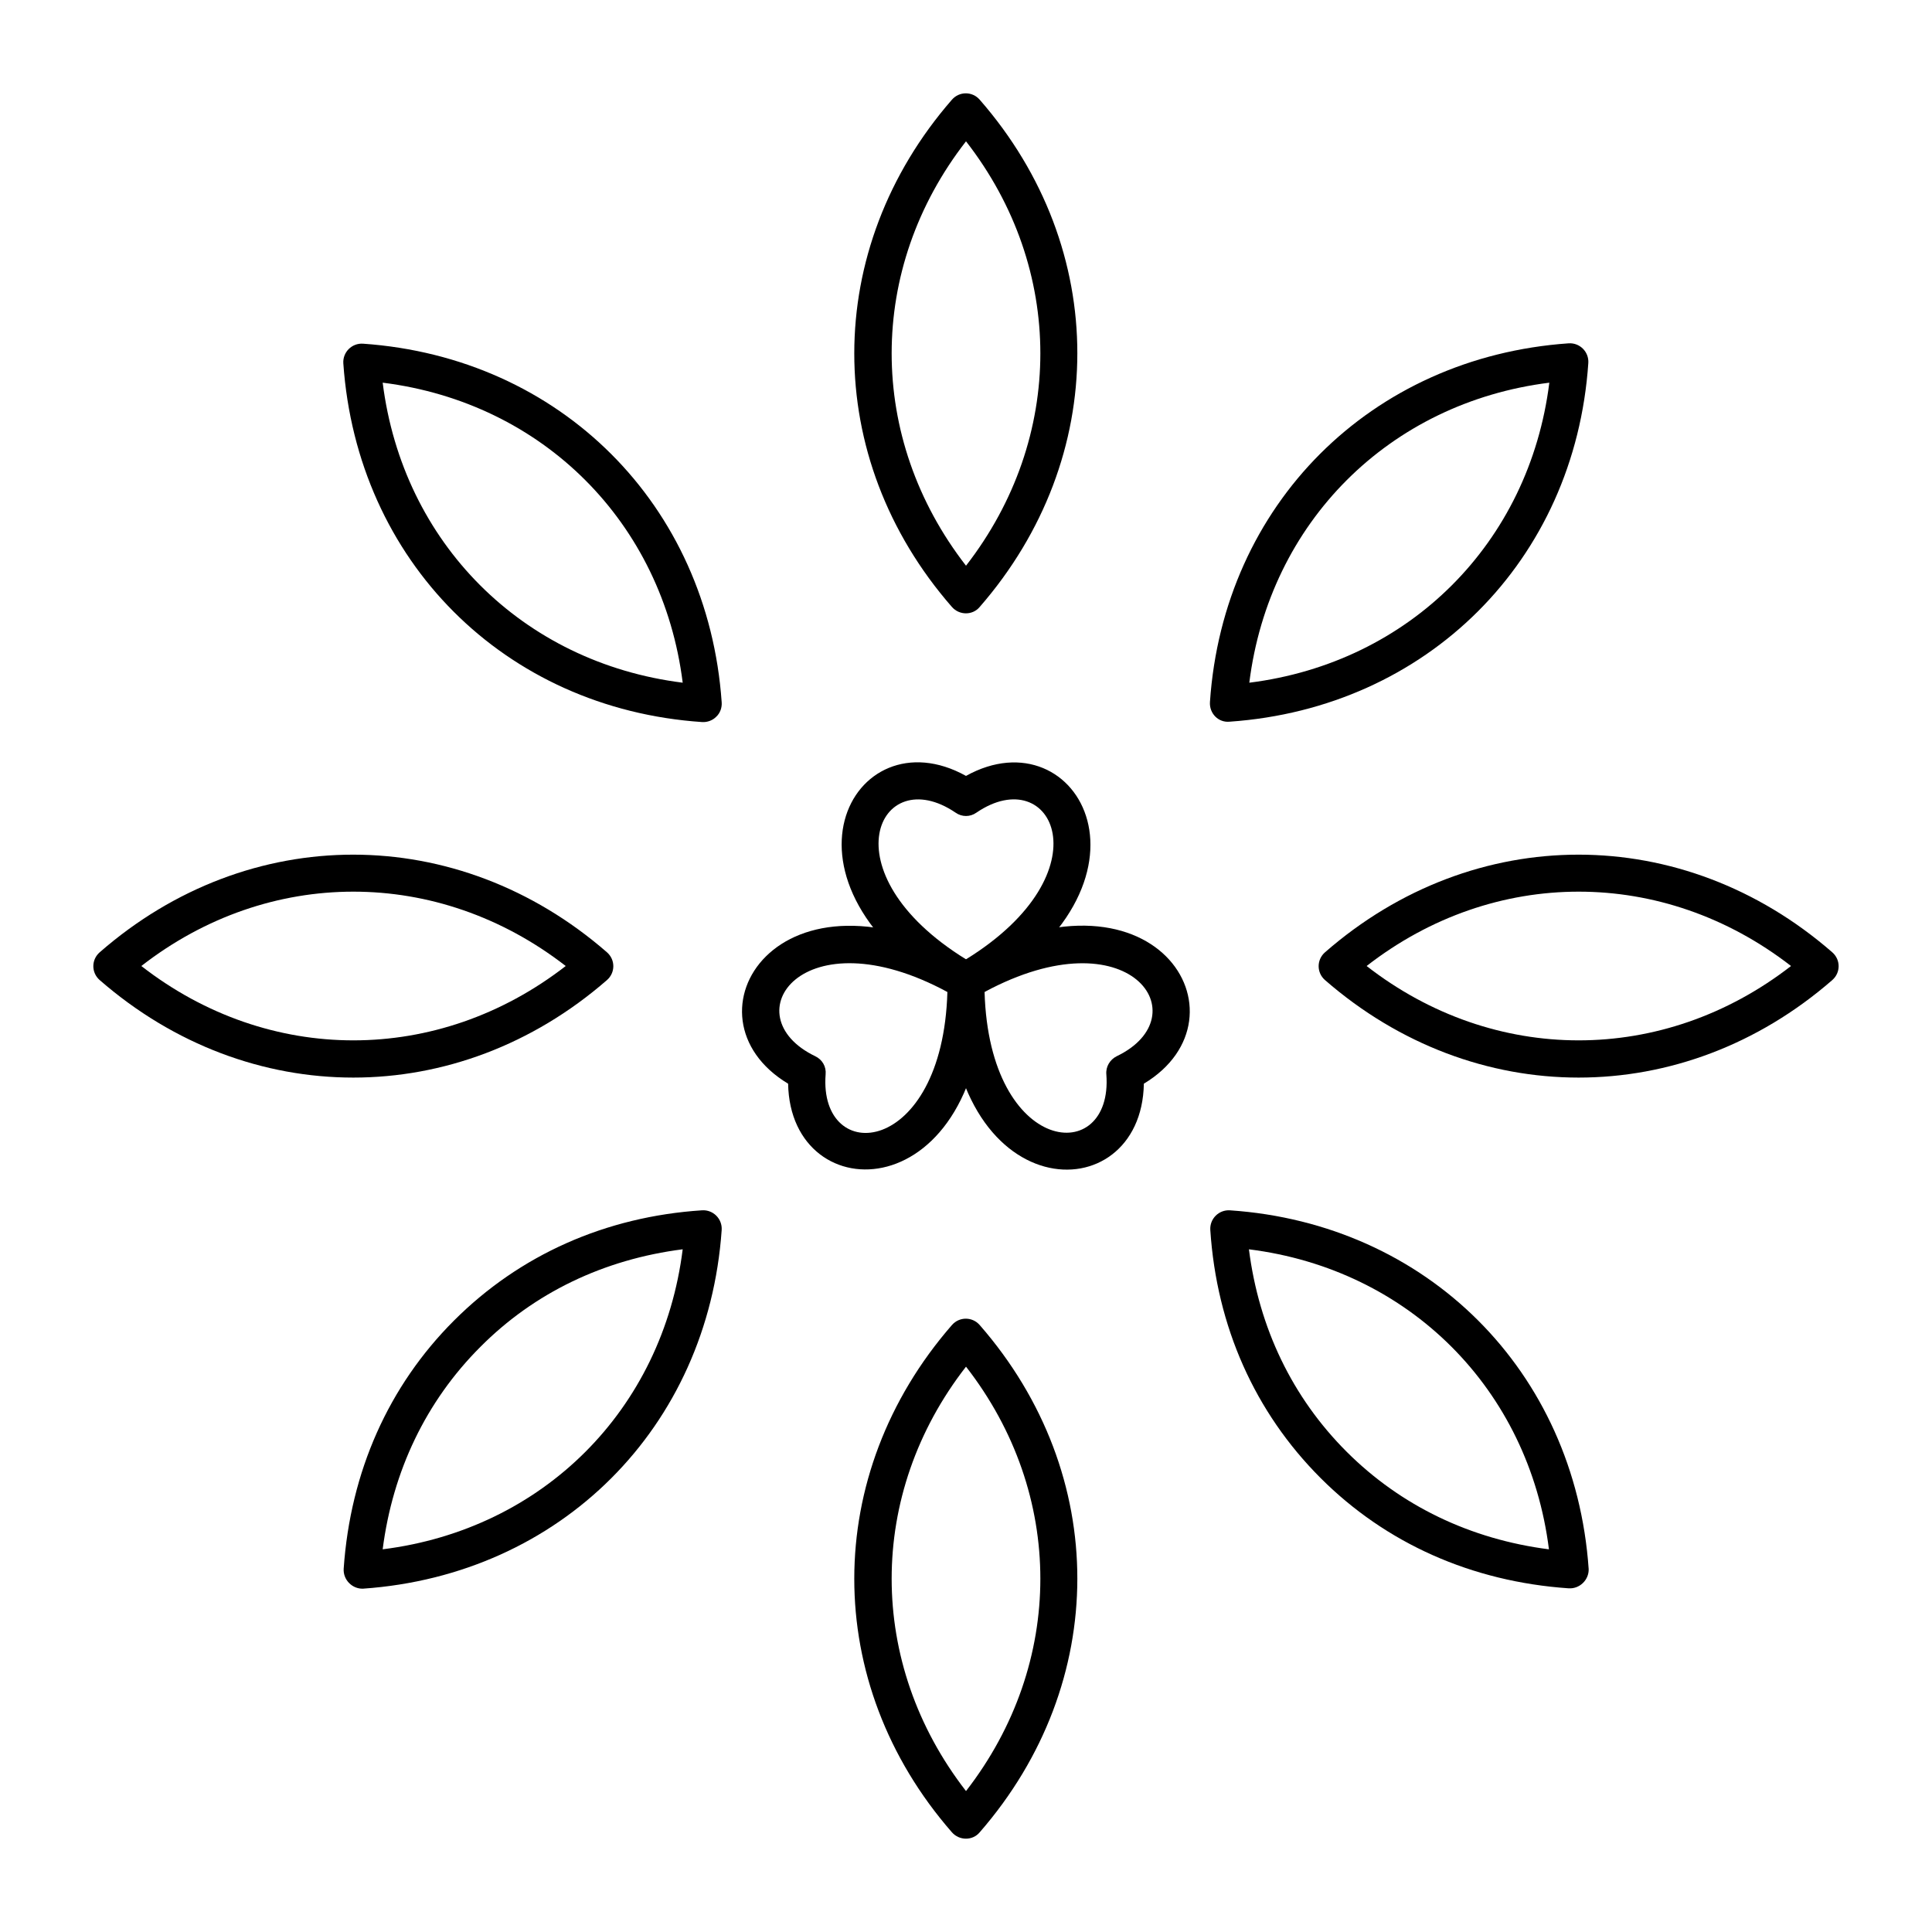 <?xml version="1.0" encoding="UTF-8"?>
<!-- Uploaded to: SVG Repo, www.svgrepo.com, Generator: SVG Repo Mixer Tools -->
<svg fill="#000000" width="800px" height="800px" version="1.1" viewBox="144 144 512 512" xmlns="http://www.w3.org/2000/svg">
 <g>
  <path d="m397.54 408.27c-52.348-30.109-27.652-75.375 2.461-58.648 29.914-16.629 55.004 28.535 2.461 58.648-1.578 0.883-3.348 0.883-4.922 0zm2.461-10.039c37.391-23.125 22.926-52.645 2.754-38.867-1.672 1.18-3.836 1.18-5.512 0-20.27-13.777-34.539 15.844 2.758 38.867z"/>
  <path d="m352.86 431.19c-29.52-17.711-2.656-61.797 49.594-31.488 1.477 0.887 2.461 2.461 2.461 4.231 0.098 60.715-51.461 61.402-52.055 27.258zm7.184-7.281c1.871 0.887 2.953 2.754 2.754 4.82-1.871 24.5 30.996 21.941 32.273-21.844-38.469-20.762-57.266 6.297-35.027 17.023z"/>
  <path d="m395.08 403.93c0-1.77 0.984-3.344 2.461-4.231 52.449-30.406 78.918 13.875 49.594 31.488-0.59 34.34-52.152 33.359-52.055-27.258zm9.84 2.953c1.277 43.59 34.145 46.348 32.273 21.844-0.195-2.066 0.984-3.938 2.754-4.82 22.145-10.629 3.547-37.785-35.027-17.023z"/>
  <path d="m396.26 304.84c-34.539-39.559-34.441-94.859 0-134.41 1.969-2.262 5.41-2.262 7.379 0 34.539 39.559 34.441 94.859 0 134.41-1.867 2.266-5.41 2.266-7.379 0zm3.742-123.39c-26.273 33.75-26.273 78.621 0 112.47 26.27-33.852 26.27-78.723 0-112.47z"/>
  <path d="m396.26 629.57c-34.539-39.559-34.441-94.859 0-134.41 1.969-2.262 5.41-2.262 7.379 0 34.539 39.559 34.441 94.859 0 134.41-1.867 2.262-5.41 2.262-7.379 0zm3.742-123.39c-26.273 33.75-26.273 78.621 0 112.47 26.27-33.852 26.27-78.723 0-112.47z"/>
  <path d="m464.65 330.04c3.543-52.348 42.707-91.414 95.055-95.055 2.953-0.195 5.41 2.262 5.215 5.215-3.543 52.348-42.707 91.414-95.055 95.055-2.953 0.297-5.414-2.164-5.215-5.215zm89.938-84.625c-42.41 5.312-74.195 37-79.508 79.508 42.41-5.312 74.195-36.996 79.508-79.508z"/>
  <path d="m235.08 559.7c1.77-25.684 11.906-48.414 29.227-65.73 17.418-17.418 40.148-27.551 65.73-29.227 2.953-0.195 5.41 2.262 5.215 5.215-3.641 52.348-42.707 91.414-95.055 95.055-2.852 0.098-5.312-2.363-5.117-5.312zm89.84-84.625c-20.859 2.656-39.359 11.512-53.629 25.879-14.367 14.367-23.223 32.867-25.879 53.629 42.512-5.312 74.195-37 79.508-79.508z"/>
  <path d="m495.15 403.74c-2.262-1.969-2.262-5.41 0-7.379 39.559-34.539 94.859-34.441 134.41 0 2.262 1.969 2.262 5.41 0 7.379-39.559 34.441-94.859 34.441-134.41 0zm11.02-3.738c33.75 26.273 78.621 26.273 112.47 0-33.852-26.273-78.723-26.273-112.47 0z"/>
  <path d="m170.43 403.74c-2.262-1.969-2.262-5.41 0-7.379 39.559-34.539 94.859-34.441 134.41 0 2.262 1.969 2.262 5.41 0 7.379-39.555 34.441-94.855 34.441-134.41 0zm11.023-3.738c33.75 26.273 78.621 26.273 112.47 0-33.852-26.273-78.723-26.273-112.47 0z"/>
  <path d="m330.04 335.35c-52.348-3.543-91.414-42.707-95.055-95.055-0.195-2.953 2.262-5.41 5.215-5.215 52.348 3.641 91.414 42.707 95.055 95.055 0.098 1.379-0.395 2.856-1.477 3.836-0.883 0.891-2.262 1.48-3.738 1.379zm-84.625-89.938c5.312 42.41 37 74.195 79.508 79.508-5.312-42.41-36.996-74.191-79.508-79.508z"/>
  <path d="m559.7 564.92c-25.684-1.77-48.414-11.906-65.73-29.227-17.418-17.418-27.551-40.148-29.227-65.73-0.195-2.953 2.262-5.41 5.215-5.215 52.25 3.543 91.414 42.605 95.055 95.055 0.098 2.852-2.363 5.312-5.312 5.117zm-58.844-36.211c14.367 14.367 32.867 23.223 53.629 25.879-5.312-42.41-37-74.195-79.508-79.508 2.656 20.859 11.512 39.262 25.879 53.629z"/>
 </g>
</svg>